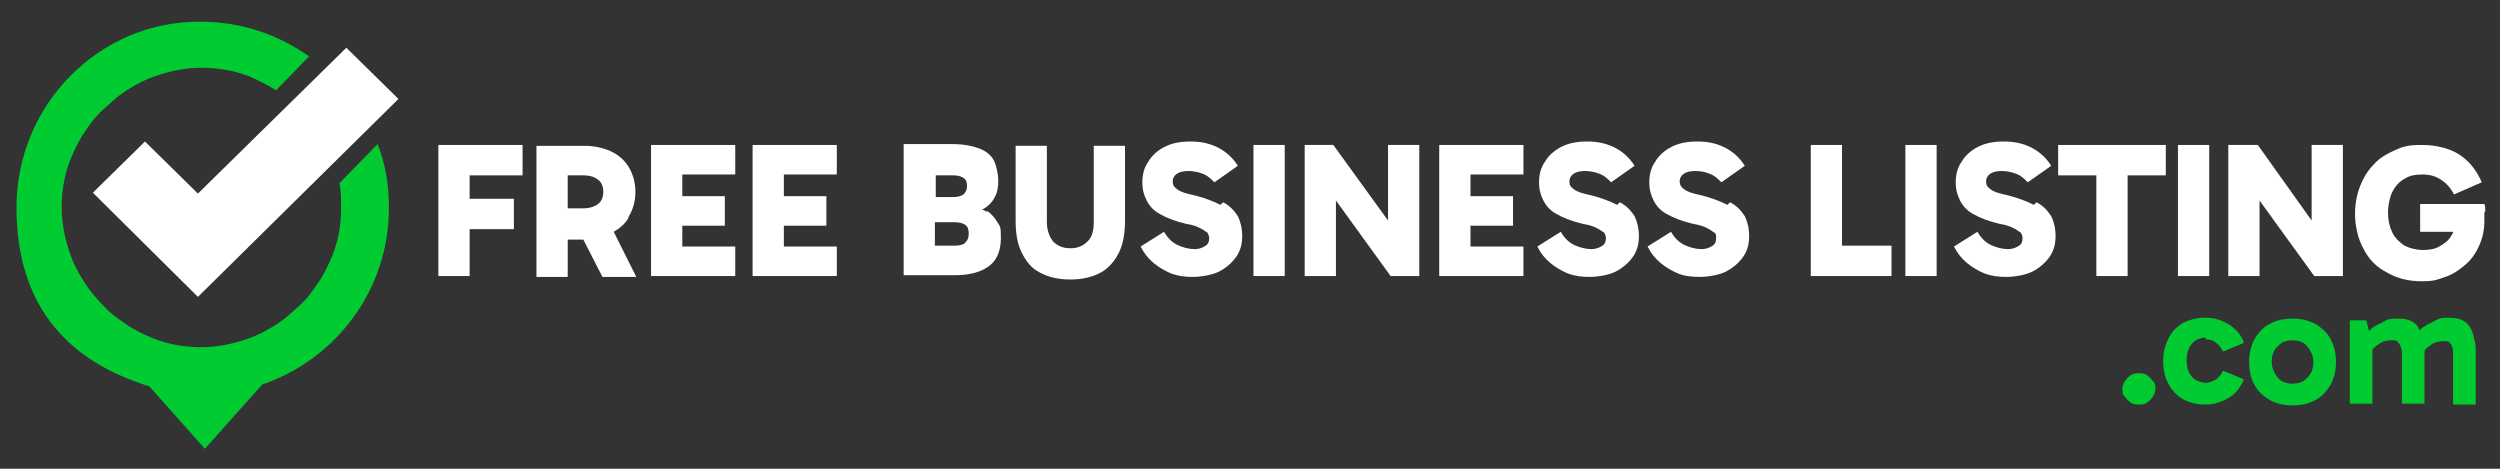 <?xml version="1.0" encoding="UTF-8"?>
<svg xmlns="http://www.w3.org/2000/svg" version="1.1" viewBox="0 0 288 54">
  <rect x="0" y="0" width="288" height="54" fill="#333333" stroke="none"/>
  <defs>
    <style>
      .cls-1 {
        fill: #fff;
      }

      .cls-2 {
        fill: #00cc32;
      }
    </style>
  </defs>
  <g>
    <g id="Layer_1">
      <g>
        <g>
          <polygon class="cls-1" points="50.5 31.8 54.1 31.8 54.1 26.4 59.2 26.4 59.2 22.9 54.1 22.9 54.1 20.2 60.2 20.2 60.2 16.7 50.5 16.7 50.5 31.8"/>
          <path class="cls-1" d="M72.4,25c.5-.8.8-1.8.8-2.9s-.3-2.1-.8-2.9c-.5-.8-1.2-1.4-2.1-1.8s-1.9-.6-2.9-.6h-5.6v15.1h3.6v-4.3h1.8l2.2,4.3h3.9l-2.6-5.2c.7-.4,1.3-.9,1.7-1.6ZM65.4,20.2h1.8c.8,0,1.3.2,1.7.5.4.3.6.8.6,1.4s-.2,1.1-.6,1.4-1,.5-1.7.5h-1.8v-3.8Z"/>
          <polygon class="cls-1" points="75 31.8 84.7 31.8 84.7 28.4 78.6 28.4 78.6 26 83.5 26 83.5 22.6 78.6 22.6 78.6 20.1 84.7 20.1 84.7 16.7 75 16.7 75 31.8"/>
          <polygon class="cls-1" points="86.7 31.8 96.4 31.8 96.4 28.4 90.3 28.4 90.3 26 95.2 26 95.2 22.6 90.3 22.6 90.3 20.1 96.4 20.1 96.4 16.7 86.7 16.7 86.7 31.8"/>
          <path class="cls-1" d="M113.7,24.4c-.2-.1-.4-.2-.6-.3,0,0,.2,0,.3-.1.5-.3.9-.7,1.2-1.3.3-.5.4-1.2.4-1.9s-.2-1.7-.5-2.3-.9-1.1-1.7-1.4c-.8-.3-1.8-.5-3.1-.5h-5.6v15.1h6c1.7,0,3-.4,3.9-1.1.9-.7,1.3-1.8,1.3-3.2s-.1-1.3-.4-1.8-.7-1-1.2-1.3ZM109.8,20.2c.5,0,.9.1,1.2.3.3.2.4.5.4.9s-.1.7-.4,1c-.3.2-.7.3-1.2.3h-2v-2.5h2ZM111.2,28c-.3.2-.7.3-1.2.3h-2.3v-2.7h2.3c.5,0,.9.1,1.2.3.3.2.4.6.4,1s-.1.8-.4,1Z"/>
          <path class="cls-1" d="M126,25.6c0,1-.2,1.7-.7,2.2s-1.1.8-2,.8-1.5-.3-2-.8c-.4-.5-.7-1.3-.7-2.2v-8.8h-3.6v8.6c0,1.5.2,2.7.7,3.7.5,1,1.1,1.8,2.1,2.3.9.5,2.1.8,3.5.8s2.6-.3,3.5-.8c.9-.5,1.6-1.3,2.1-2.3.5-1,.7-2.3.7-3.7v-8.6h-3.6v8.8Z"/>
          <path class="cls-1" d="M140.6,23.6c-.8-.4-1.8-.8-3-1.1-1-.2-1.6-.4-2-.7s-.5-.5-.5-.9.2-.7.5-.9c.3-.2.8-.3,1.3-.3s1.1.1,1.6.3c.6.2,1,.6,1.4,1l2.7-1.9c-.5-.8-1.2-1.5-2.1-2-.9-.5-2-.8-3.3-.8s-2.2.2-3,.6-1.5,1-1.9,1.7c-.5.7-.7,1.5-.7,2.4s.2,1.5.5,2.1c.3.6.8,1.2,1.6,1.6.7.4,1.7.8,3,1.1.7.1,1.2.3,1.6.5.4.2.6.4.8.5.1.2.2.4.2.6,0,.4-.1.7-.4.9-.3.2-.7.4-1.3.4s-1.4-.2-2-.5c-.6-.3-1.1-.8-1.5-1.5l-2.7,1.7c.4.8.9,1.4,1.5,1.9.6.5,1.3.9,2,1.2.8.3,1.6.4,2.5.4s2.2-.2,3-.6c.8-.4,1.5-1,2-1.7.5-.7.7-1.5.7-2.4s-.2-1.7-.5-2.3c-.4-.6-.9-1.2-1.7-1.6Z"/>
          <rect class="cls-1" x="144.4" y="16.7" width="3.6" height="15.1"/>
          <polygon class="cls-1" points="159.9 25.4 153.6 16.7 150.3 16.7 150.3 31.8 153.9 31.8 153.9 23.1 160.2 31.8 163.5 31.8 163.5 16.7 159.9 16.7 159.9 25.4"/>
          <polygon class="cls-1" points="165.8 31.8 175.5 31.8 175.5 28.4 169.4 28.4 169.4 26 174.3 26 174.3 22.6 169.4 22.6 169.4 20.1 175.5 20.1 175.5 16.7 165.8 16.7 165.8 31.8"/>
          <path class="cls-1" d="M186.3,23.6c-.8-.4-1.8-.8-3-1.1-1-.2-1.6-.4-2-.7s-.5-.5-.5-.9.2-.7.5-.9c.3-.2.8-.3,1.3-.3s1.1.1,1.6.3c.6.2,1,.6,1.4,1l2.7-1.9c-.5-.8-1.2-1.5-2.1-2-.9-.5-2-.8-3.3-.8s-2.2.2-3,.6-1.5,1-1.9,1.7c-.5.7-.7,1.5-.7,2.4s.2,1.5.5,2.1c.3.6.8,1.2,1.6,1.6.7.4,1.7.8,3,1.1.7.1,1.2.3,1.6.5.4.2.6.4.8.5.1.2.2.4.2.6,0,.4-.1.7-.4.9-.3.2-.7.4-1.3.4s-1.4-.2-2-.5c-.6-.3-1.1-.8-1.5-1.5l-2.7,1.7c.4.8.9,1.4,1.5,1.9.6.5,1.3.9,2,1.2.8.3,1.6.4,2.5.4s2.2-.2,3-.6c.8-.4,1.5-1,2-1.7.5-.7.7-1.5.7-2.4s-.2-1.7-.5-2.3c-.4-.6-.9-1.2-1.7-1.6Z"/>
          <path class="cls-1" d="M199,23.6c-.8-.4-1.8-.8-3-1.1-1-.2-1.6-.4-2-.7-.3-.2-.5-.5-.5-.9s.2-.7.5-.9c.3-.2.7-.3,1.3-.3s1.1.1,1.6.3c.6.2,1,.6,1.4,1l2.7-1.9c-.5-.8-1.2-1.5-2.1-2-.9-.5-2-.8-3.3-.8s-2.2.2-3,.6c-.8.4-1.5,1-1.9,1.7-.5.7-.7,1.5-.7,2.4s.2,1.5.5,2.1c.3.6.8,1.2,1.6,1.6.7.4,1.7.8,3,1.1.7.1,1.2.3,1.6.5.4.2.6.4.8.5s.2.4.2.6c0,.4-.1.7-.4.9-.3.2-.7.4-1.3.4s-1.4-.2-2-.5c-.6-.3-1.1-.8-1.5-1.5l-2.7,1.7c.4.8.9,1.4,1.5,1.9.6.5,1.3.9,2,1.2s1.6.4,2.5.4,2.2-.2,3-.6c.8-.4,1.5-1,2-1.7s.7-1.5.7-2.4-.2-1.7-.5-2.3c-.4-.6-.9-1.2-1.7-1.6Z"/>
          <polygon class="cls-1" points="212.2 16.7 208.6 16.7 208.6 31.8 217.9 31.8 217.9 28.3 212.2 28.3 212.2 16.7"/>
          <rect class="cls-1" x="219.5" y="16.7" width="3.6" height="15.1"/>
          <path class="cls-1" d="M234.3,23.6c-.8-.4-1.8-.8-3-1.1-1-.2-1.6-.4-2-.7s-.5-.5-.5-.9.2-.7.5-.9c.3-.2.8-.3,1.3-.3s1.1.1,1.6.3c.6.2,1,.6,1.4,1l2.7-1.9c-.5-.8-1.2-1.5-2.1-2-.9-.5-2-.8-3.3-.8s-2.2.2-3,.6-1.5,1-1.9,1.7c-.5.7-.7,1.5-.7,2.4s.2,1.5.5,2.1c.3.6.8,1.2,1.6,1.6.7.4,1.7.8,3,1.1.7.1,1.2.3,1.6.5.4.2.6.4.8.5.1.2.2.4.2.6,0,.4-.1.7-.4.9-.3.2-.7.4-1.3.4s-1.4-.2-2-.5c-.6-.3-1.1-.8-1.5-1.5l-2.7,1.7c.4.8.9,1.4,1.5,1.9.6.5,1.3.9,2,1.2.8.3,1.6.4,2.5.4s2.2-.2,3-.6c.8-.4,1.5-1,2-1.7.5-.7.7-1.5.7-2.4s-.2-1.7-.5-2.3c-.4-.6-.9-1.2-1.7-1.6Z"/>
          <polygon class="cls-1" points="237.1 20.2 241.5 20.2 241.5 31.8 245.1 31.8 245.1 20.2 249.5 20.2 249.5 16.7 237.1 16.7 237.1 20.2"/>
          <rect class="cls-1" x="250.9" y="16.7" width="3.6" height="15.1"/>
          <polygon class="cls-1" points="266.3 25.4 260.1 16.7 256.7 16.7 256.7 31.8 260.3 31.8 260.3 23.1 266.6 31.8 269.9 31.8 269.9 16.7 266.3 16.7 266.3 25.4"/>
          <path class="cls-1" d="M286.3,24.3c0-.3,0-.6-.1-.8h-7.4v3.2h3.8c0,.2-.2.4-.3.6-.3.5-.8.8-1.3,1.1s-1.2.4-1.9.4-1.5-.2-2.1-.5c-.6-.4-1.1-.9-1.4-1.5s-.5-1.4-.5-2.3.2-1.8.5-2.4.8-1.2,1.4-1.5c.6-.4,1.3-.5,2.1-.5s1.5.2,2.1.6,1.1.9,1.5,1.7l3.2-1.4c-.6-1.4-1.5-2.5-2.6-3.2-1.1-.7-2.6-1.1-4.3-1.1s-2.2.2-3.1.6c-.9.4-1.8.9-2.4,1.6-.7.7-1.2,1.5-1.6,2.5-.4,1-.6,2.1-.6,3.3s.3,2.8,1,4c.6,1.2,1.5,2.1,2.7,2.7,1.2.7,2.5,1,4,1s1.8-.2,2.7-.5c.9-.3,1.6-.8,2.3-1.4.7-.6,1.2-1.3,1.6-2.2.4-.9.6-1.8.6-2.9s0-.6,0-.9Z"/>
        </g>
        <g>
          <path class="cls-2" d="M247.3,43.2c-.3-.2-.6-.2-.9-.2s-.6,0-.9.2c-.3.2-.5.4-.7.7-.2.3-.3.6-.3.9s0,.7.3.9c.2.3.4.5.7.7.3.2.6.2.9.2s.7,0,.9-.2c.3-.2.5-.4.7-.7.2-.3.3-.6.3-.9s0-.7-.3-.9c-.2-.3-.4-.5-.7-.7Z"/>
          <path class="cls-2" d="M254.1,39.1c.5,0,.9.1,1.2.4.3.2.6.6.8,1l2.4-1c-.3-.9-.9-1.6-1.7-2.1-.8-.5-1.7-.8-2.7-.8s-1.8.2-2.6.6c-.7.4-1.3,1-1.7,1.8-.4.8-.6,1.6-.6,2.6s.2,1.9.6,2.6c.4.8,1,1.4,1.7,1.8s1.6.6,2.6.6,1.9-.3,2.7-.8c.8-.5,1.3-1.2,1.7-2.1l-2.4-1c-.2.4-.5.8-.8,1s-.8.4-1.2.4-1.2-.2-1.6-.7-.6-1.1-.6-1.9.2-1.4.6-1.9c.4-.5,1-.7,1.6-.7Z"/>
          <path class="cls-2" d="M266.7,37.3c-.8-.4-1.6-.6-2.6-.6s-1.9.2-2.6.6c-.8.4-1.3,1-1.8,1.8-.4.8-.6,1.6-.6,2.6s.2,1.9.6,2.6c.4.8,1,1.3,1.8,1.8.8.4,1.6.6,2.6.6s1.9-.2,2.6-.6c.8-.4,1.3-1,1.8-1.8.4-.8.6-1.6.6-2.6s-.2-1.9-.6-2.6c-.4-.8-1-1.3-1.8-1.8ZM265.8,43.5c-.4.5-1,.7-1.7.7s-1.3-.2-1.7-.7c-.4-.5-.7-1.1-.7-1.8s.2-1.4.7-1.8c.4-.5,1-.7,1.7-.7s1.3.2,1.7.7.7,1.1.7,1.8-.2,1.4-.7,1.8Z"/>
          <path class="cls-2" d="M285,39.1c0-.5-.2-.9-.4-1.3-.2-.4-.5-.7-.9-.9-.4-.2-.9-.3-1.6-.3s-1,0-1.5.3-.9.4-1.3.7c-.2.1-.4.3-.6.5,0,0,0-.2,0-.2-.2-.4-.5-.7-.9-.9-.4-.2-.9-.3-1.6-.3s-1,0-1.5.3-.9.4-1.3.7c-.2.1-.3.3-.5.4l-.3-1.2h-1.9v9.6h2.6v-6.2c.2-.3.5-.5.8-.7.4-.3.9-.4,1.4-.4s.6,0,.8.3c.2.2.4.6.4,1.2v5.8h2.6v-5.8c0-.1,0-.2,0-.3.2-.3.5-.5.8-.7.4-.3.9-.4,1.4-.4s.6,0,.8.3c.2.2.3.6.3,1.2v5.8h2.6v-5.8c0-.5,0-1-.1-1.5Z"/>
        </g>
        <polyline class="cls-1" points="22.8 34.2 45.9 11.4 39.9 5.5 22.8 22.3 16.7 16.3 10.7 22.2 22.8 34.2"/>
        <path class="cls-2" d="M44.8,23.9c0-2.6-.4-5-1.3-7.3l-4.4,4.5c.2.9.2,1.9.2,2.8,0,2.2-.4,4.3-1.3,6.2-.4.9-.9,1.9-1.5,2.7-.6.9-1.2,1.7-2,2.4s-1.5,1.4-2.4,2c-.9.6-1.8,1.1-2.7,1.5-2,.8-4.1,1.3-6.2,1.3s-4.3-.4-6.2-1.3c-.9-.4-1.9-.9-2.7-1.5-.9-.6-1.7-1.2-2.4-2-.7-.7-1.4-1.5-2-2.4-.6-.9-1.1-1.8-1.5-2.7-.8-2-1.3-4.1-1.3-6.2s.4-4.3,1.3-6.2c.4-.9.9-1.9,1.5-2.7.6-.9,1.2-1.7,2-2.4s1.5-1.4,2.4-2c.9-.6,1.8-1.1,2.7-1.5,2-.8,4.1-1.3,6.2-1.3s4.3.4,6.2,1.3c.8.4,1.6.8,2.4,1.3l3.8-3.9c-3.5-2.5-7.8-4-12.5-4C11.5,2.4,1.9,12,1.9,23.9s6.5,17.9,15.3,20.6l6.4,7.2,6.6-7.4c8.5-2.9,14.6-10.9,14.6-20.3Z"/>
      </g>
    </g>
  </g>
</svg>